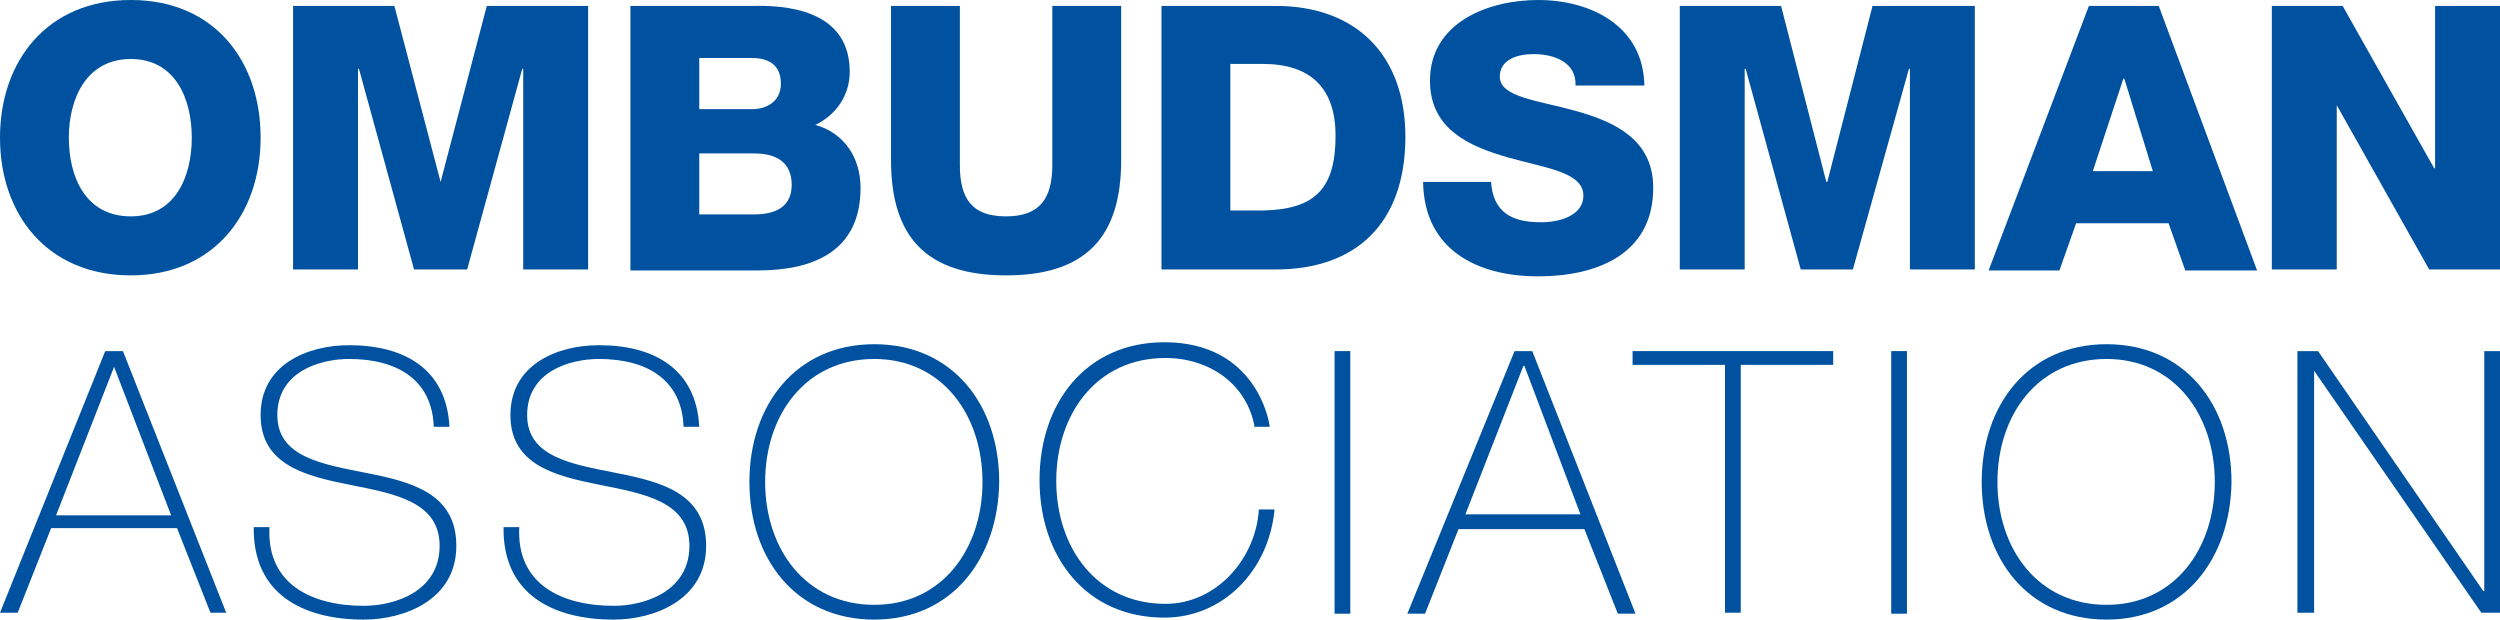<?xml version="1.0" encoding="utf-8"?>
<!-- Generator: Adobe Illustrator 24.2.1, SVG Export Plug-In . SVG Version: 6.00 Build 0)  -->
<svg version="1.1" id="Layer_1" xmlns="http://www.w3.org/2000/svg" xmlns:xlink="http://www.w3.org/1999/xlink" x="0px" y="0px"
	 viewBox="0 0 254.2 63" style="enable-background:new 0 0 254.2 63;" xml:space="preserve">
<style type="text/css">
	.st0{fill:#0052A0;}
</style>
<path class="st0" d="M13.3,22c4.5,0,6.2-4,6.2-8c0-4-1.7-8-6.2-8S7,10,7,14C7,18,8.7,22,13.3,22 M13.3,0c8.5,0,13.2,6.2,13.2,14
	c0,7.8-4.8,14-13.2,14C4.8,28,0,21.8,0,14C0,6.2,4.8,0,13.3,0"/>
<polygon class="st0" points="29.8,0.6 40.1,0.6 44.8,18.5 44.8,18.5 49.5,0.6 59.8,0.6 59.8,27.4 53.2,27.4 53.2,7 53.1,7 
	47.5,27.4 42.1,27.4 36.5,7 36.4,7 36.4,27.4 29.8,27.4 "/>
<g>
	<path class="st0" d="M71.1,21.8h5.6c2.2,0,3.8-0.8,3.8-3c0-2.4-1.7-3.2-3.8-3.2h-5.6V21.8z M71.1,11.1h5.4c1.2,0,2.9-0.6,2.9-2.6
		c0-2-1.4-2.6-2.9-2.6h-5.4V11.1z M64.1,0.6h12.6c4.6-0.1,9.7,1.1,9.7,6.7c0,2.4-1.4,4.4-3.5,5.4c2.9,0.8,4.6,3.3,4.6,6.4
		c0,6.4-4.7,8.4-10.5,8.4H64.1V0.6z"/>
	<path class="st0" d="M114,16.3c0,7.8-3.6,11.7-11.7,11.7s-11.7-3.9-11.7-11.7V0.6h7v16.2c0,3.5,1.3,5.2,4.7,5.2
		c3.4,0,4.7-1.8,4.7-5.2V0.6h7V16.3z"/>
	<path class="st0" d="M125.1,21.4h3.3c5.3-0.1,7.4-2.2,7.4-7.6c0-4.9-2.6-7.3-7.4-7.3h-3.3V21.4z M118.1,0.6h11.6
		c8.2,0,13.2,5,13.2,13.3c0,8.8-5,13.5-13.2,13.5h-11.6V0.6z"/>
	<path class="st0" d="M151.6,18.4c0.2,3.2,2.1,4.2,5.1,4.2c2.1,0,4.3-0.8,4.3-2.7c0-2.4-3.8-2.8-7.7-3.9c-3.8-1.1-7.9-2.8-7.9-7.8
		c0-5.9,5.9-8.2,11-8.2c5.3,0,10.7,2.6,10.8,8.7h-7c0.1-2.4-2.2-3.2-4.3-3.2c-1.5,0-3.4,0.5-3.4,2.3c0,2.1,3.9,2.4,7.8,3.5
		c3.9,1.1,7.8,2.9,7.8,7.8c0,6.8-5.8,9-11.7,9c-6.2,0-11.6-2.7-11.7-9.6H151.6z"/>
</g>
<polygon class="st0" points="170.8,0.6 181.1,0.6 185.7,18.5 185.8,18.5 190.4,0.6 200.8,0.6 200.8,27.4 194.2,27.4 194.2,7 
	194.1,7 188.4,27.4 183.1,27.4 177.5,7 177.4,7 177.4,27.4 170.8,27.4 "/>
<path class="st0" d="M212.8,17.4h6.1L216,8h-0.1L212.8,17.4z M212.4,0.6h7.1l10,26.9h-7.3l-1.7-4.8h-9.4l-1.7,4.8h-7.2L212.4,0.6z"
	/>
<polygon class="st0" points="247.6,0.6 247.6,17.1 247.5,17.1 238.2,0.6 231,0.6 231,27.4 237.6,27.4 237.6,10.7 237.6,10.7 
	247,27.4 254.2,27.4 254.2,0.6 "/>
<path class="st0" d="M11.6,37.3L11.6,37.3l5.8,15.1H5.7L11.6,37.3z M10.7,35.7L0,62.3h1.8l3.4-8.6h12.8l3.4,8.6H23L12.5,35.7H10.7z"
	/>
<g>
	<path class="st0" d="M44.1,43.3c-0.2-4.6-3.6-6.8-8.6-6.8c-3,0-7.3,1.3-7.3,5.7c0,4.3,4.6,5,9.1,5.9c4.6,0.9,9.1,2.1,9.1,7.4
		c0,5.5-5.3,7.5-9.4,7.5c-6.2,0-11.3-2.6-11.2-9.4h1.6c-0.3,5.8,4.3,8,9.6,8c3.2,0,7.7-1.5,7.7-6.1c0-4.5-4.6-5.3-9.1-6.2
		c-4.5-0.9-9.1-2-9.1-7.1c0-5.1,4.7-7.1,9-7.1c5.6,0,9.9,2.4,10.2,8.3H44.1z"/>
	<path class="st0" d="M69.5,43.3c-0.2-4.6-3.6-6.8-8.6-6.8c-3,0-7.3,1.3-7.3,5.7c0,4.3,4.6,5,9.1,5.9c4.6,0.9,9.1,2.1,9.1,7.4
		c0,5.5-5.3,7.5-9.4,7.5c-6.2,0-11.3-2.6-11.2-9.4h1.6c-0.3,5.8,4.3,8,9.6,8c3.2,0,7.7-1.5,7.7-6.1c0-4.5-4.6-5.3-9.1-6.2
		c-4.5-0.9-9.1-2-9.1-7.1c0-5.1,4.7-7.1,9-7.1c5.6,0,9.9,2.4,10.2,8.3H69.5z"/>
	<path class="st0" d="M88.9,61.5c6.9,0,11-5.7,11-12.5c0-6.8-4.1-12.5-11-12.5c-7,0-11.1,5.7-11.1,12.5
		C77.8,55.8,81.9,61.5,88.9,61.5 M88.9,63c-8,0-12.7-6.2-12.7-14c0-7.8,4.7-14,12.7-14c8,0,12.7,6.2,12.7,14
		C101.5,56.8,96.8,63,88.9,63"/>
	<path class="st0" d="M127.6,43.6c-0.7-4.5-4.6-7.2-9.1-7.2c-7,0-11.1,5.7-11.1,12.5c0,6.8,4.1,12.5,11.1,12.5
		c5.2,0,9.2-4.6,9.5-9.6h1.6c-0.6,6.3-5.3,11-11.2,11c-8,0-12.7-6.2-12.7-14c0-7.8,4.7-14,12.7-14c9.4,0,10.7,8.2,10.7,8.6H127.6z"
		/>
</g>
<rect x="135.7" y="35.7" class="st0" width="1.6" height="26.7"/>
<path class="st0" d="M160.7,52.3l-5.7-15.1h-0.1l-5.9,15.1H160.7z M155.8,35.7l10.5,26.7h-1.8l-3.4-8.6h-12.8l-3.4,8.6h-1.8
	L154,35.7H155.8z"/>
<polygon class="st0" points="166,37.1 166,35.7 186.4,35.7 186.4,37.1 177,37.1 177,62.3 175.4,62.3 175.4,37.1 "/>
<rect x="192.3" y="35.7" class="st0" width="1.6" height="26.7"/>
<g>
	<path class="st0" d="M214.2,61.5c6.9,0,11-5.7,11-12.5c0-6.8-4.1-12.5-11-12.5c-7,0-11.1,5.7-11.1,12.5
		C203.1,55.8,207.2,61.5,214.2,61.5 M214.2,63c-8,0-12.7-6.2-12.7-14c0-7.8,4.7-14,12.7-14c8,0,12.7,6.2,12.7,14
		C226.8,56.8,222.1,63,214.2,63"/>
</g>
<polygon class="st0" points="252.6,35.7 252.6,60.1 252.5,60.1 235.7,35.7 233.6,35.7 233.6,62.3 235.3,62.3 235.3,37.7 235.3,37.7 
	252.3,62.3 254.2,62.3 254.2,35.7 "/>
</svg>
